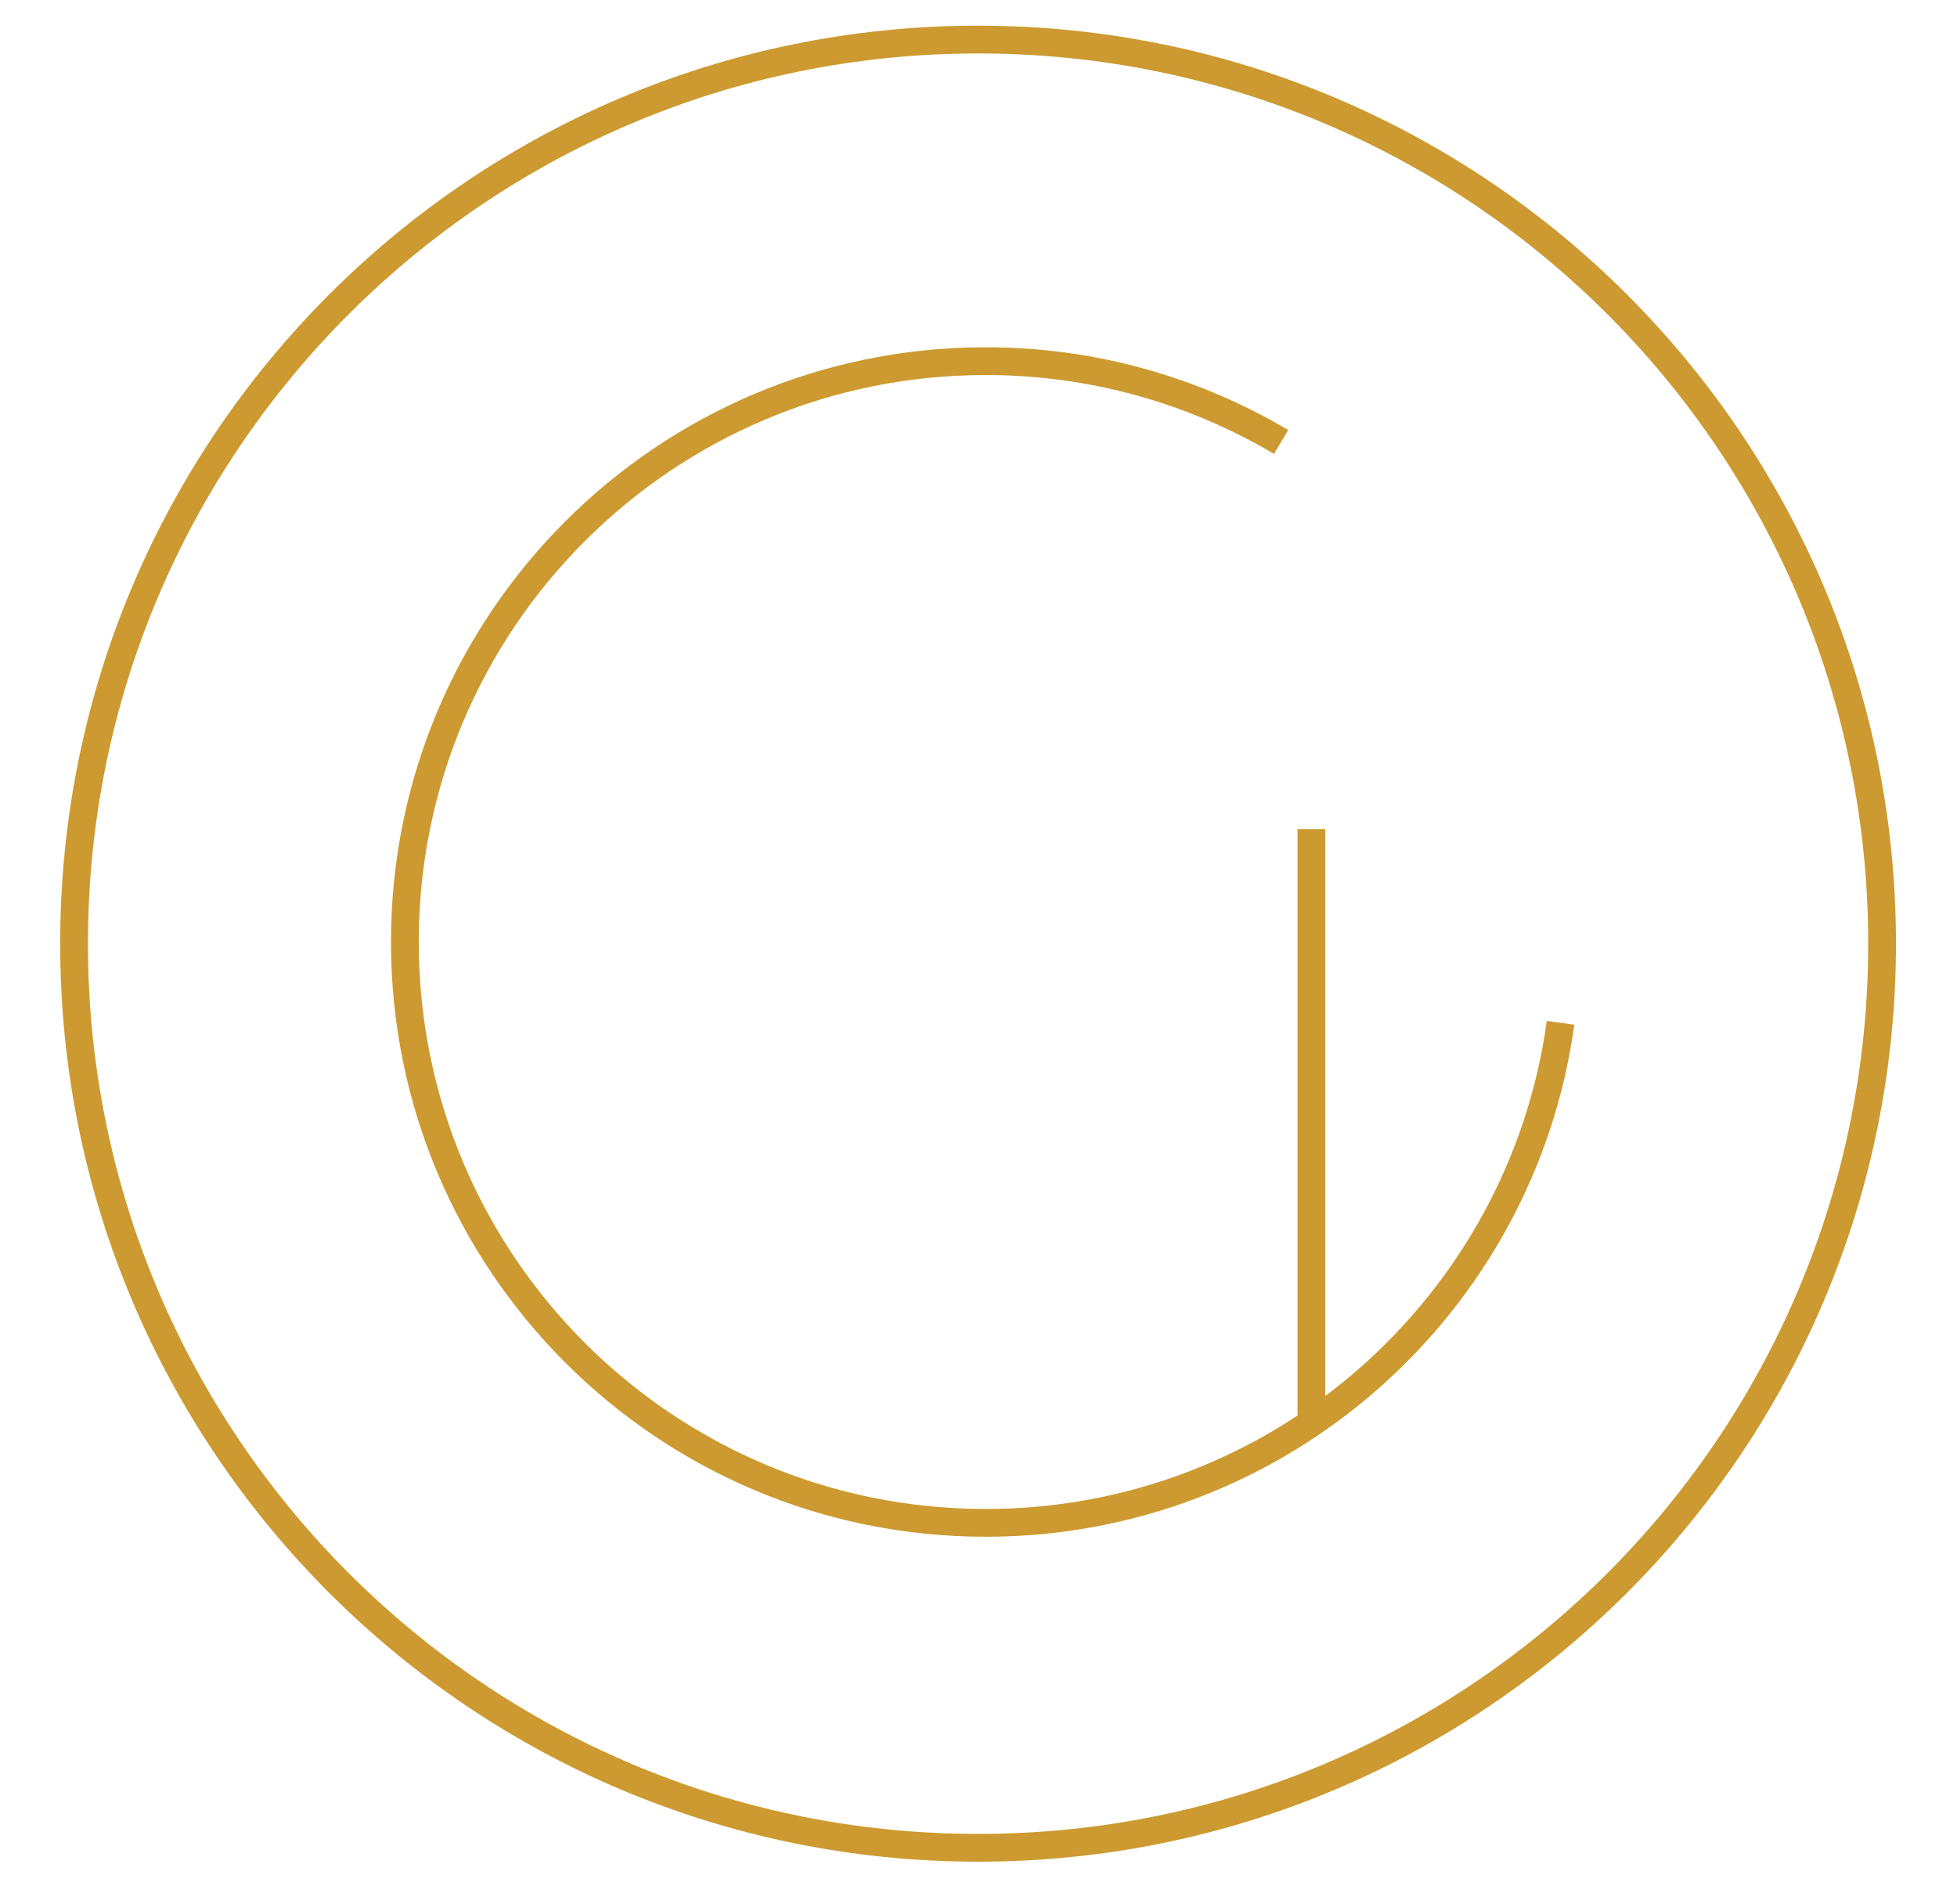 <?xml version="1.0" encoding="utf-8"?>
<!-- Generator: Adobe Illustrator 24.3.0, SVG Export Plug-In . SVG Version: 6.00 Build 0)  -->
<svg version="1.1" id="Layer_1" xmlns="http://www.w3.org/2000/svg" xmlns:xlink="http://www.w3.org/1999/xlink" x="0px" y="0px"
	 width="232.5px" height="226.2px" viewBox="0 0 232.5 226.2" style="enable-background:new 0 0 232.5 226.2;" xml:space="preserve"
	>
<style type="text/css">
	.st0{fill:none;stroke:#CC9A30;stroke-width:3.3;stroke-miterlimit:10;}
</style>
<g>
	<path class="st0" d="M223.6,112.1c0-59.3-48.1-107.4-107.4-107.4C56.9,4.7,8.8,52.8,8.8,112.1s48.1,107.4,107.4,107.4
		S223.6,171.4,223.6,112.1z"/>
	<line class="st0" x1="155.8" y1="98.5" x2="155.8" y2="168.7"/>
	<path class="st0" d="M152.2,52.5c-10.3-6.1-22.3-9.6-35.1-9.6c-38.1,0-69,30.9-69,69s30.9,69,69,69c34.9,0,63.7-25.9,68.3-59.4"/>
</g>
</svg>
